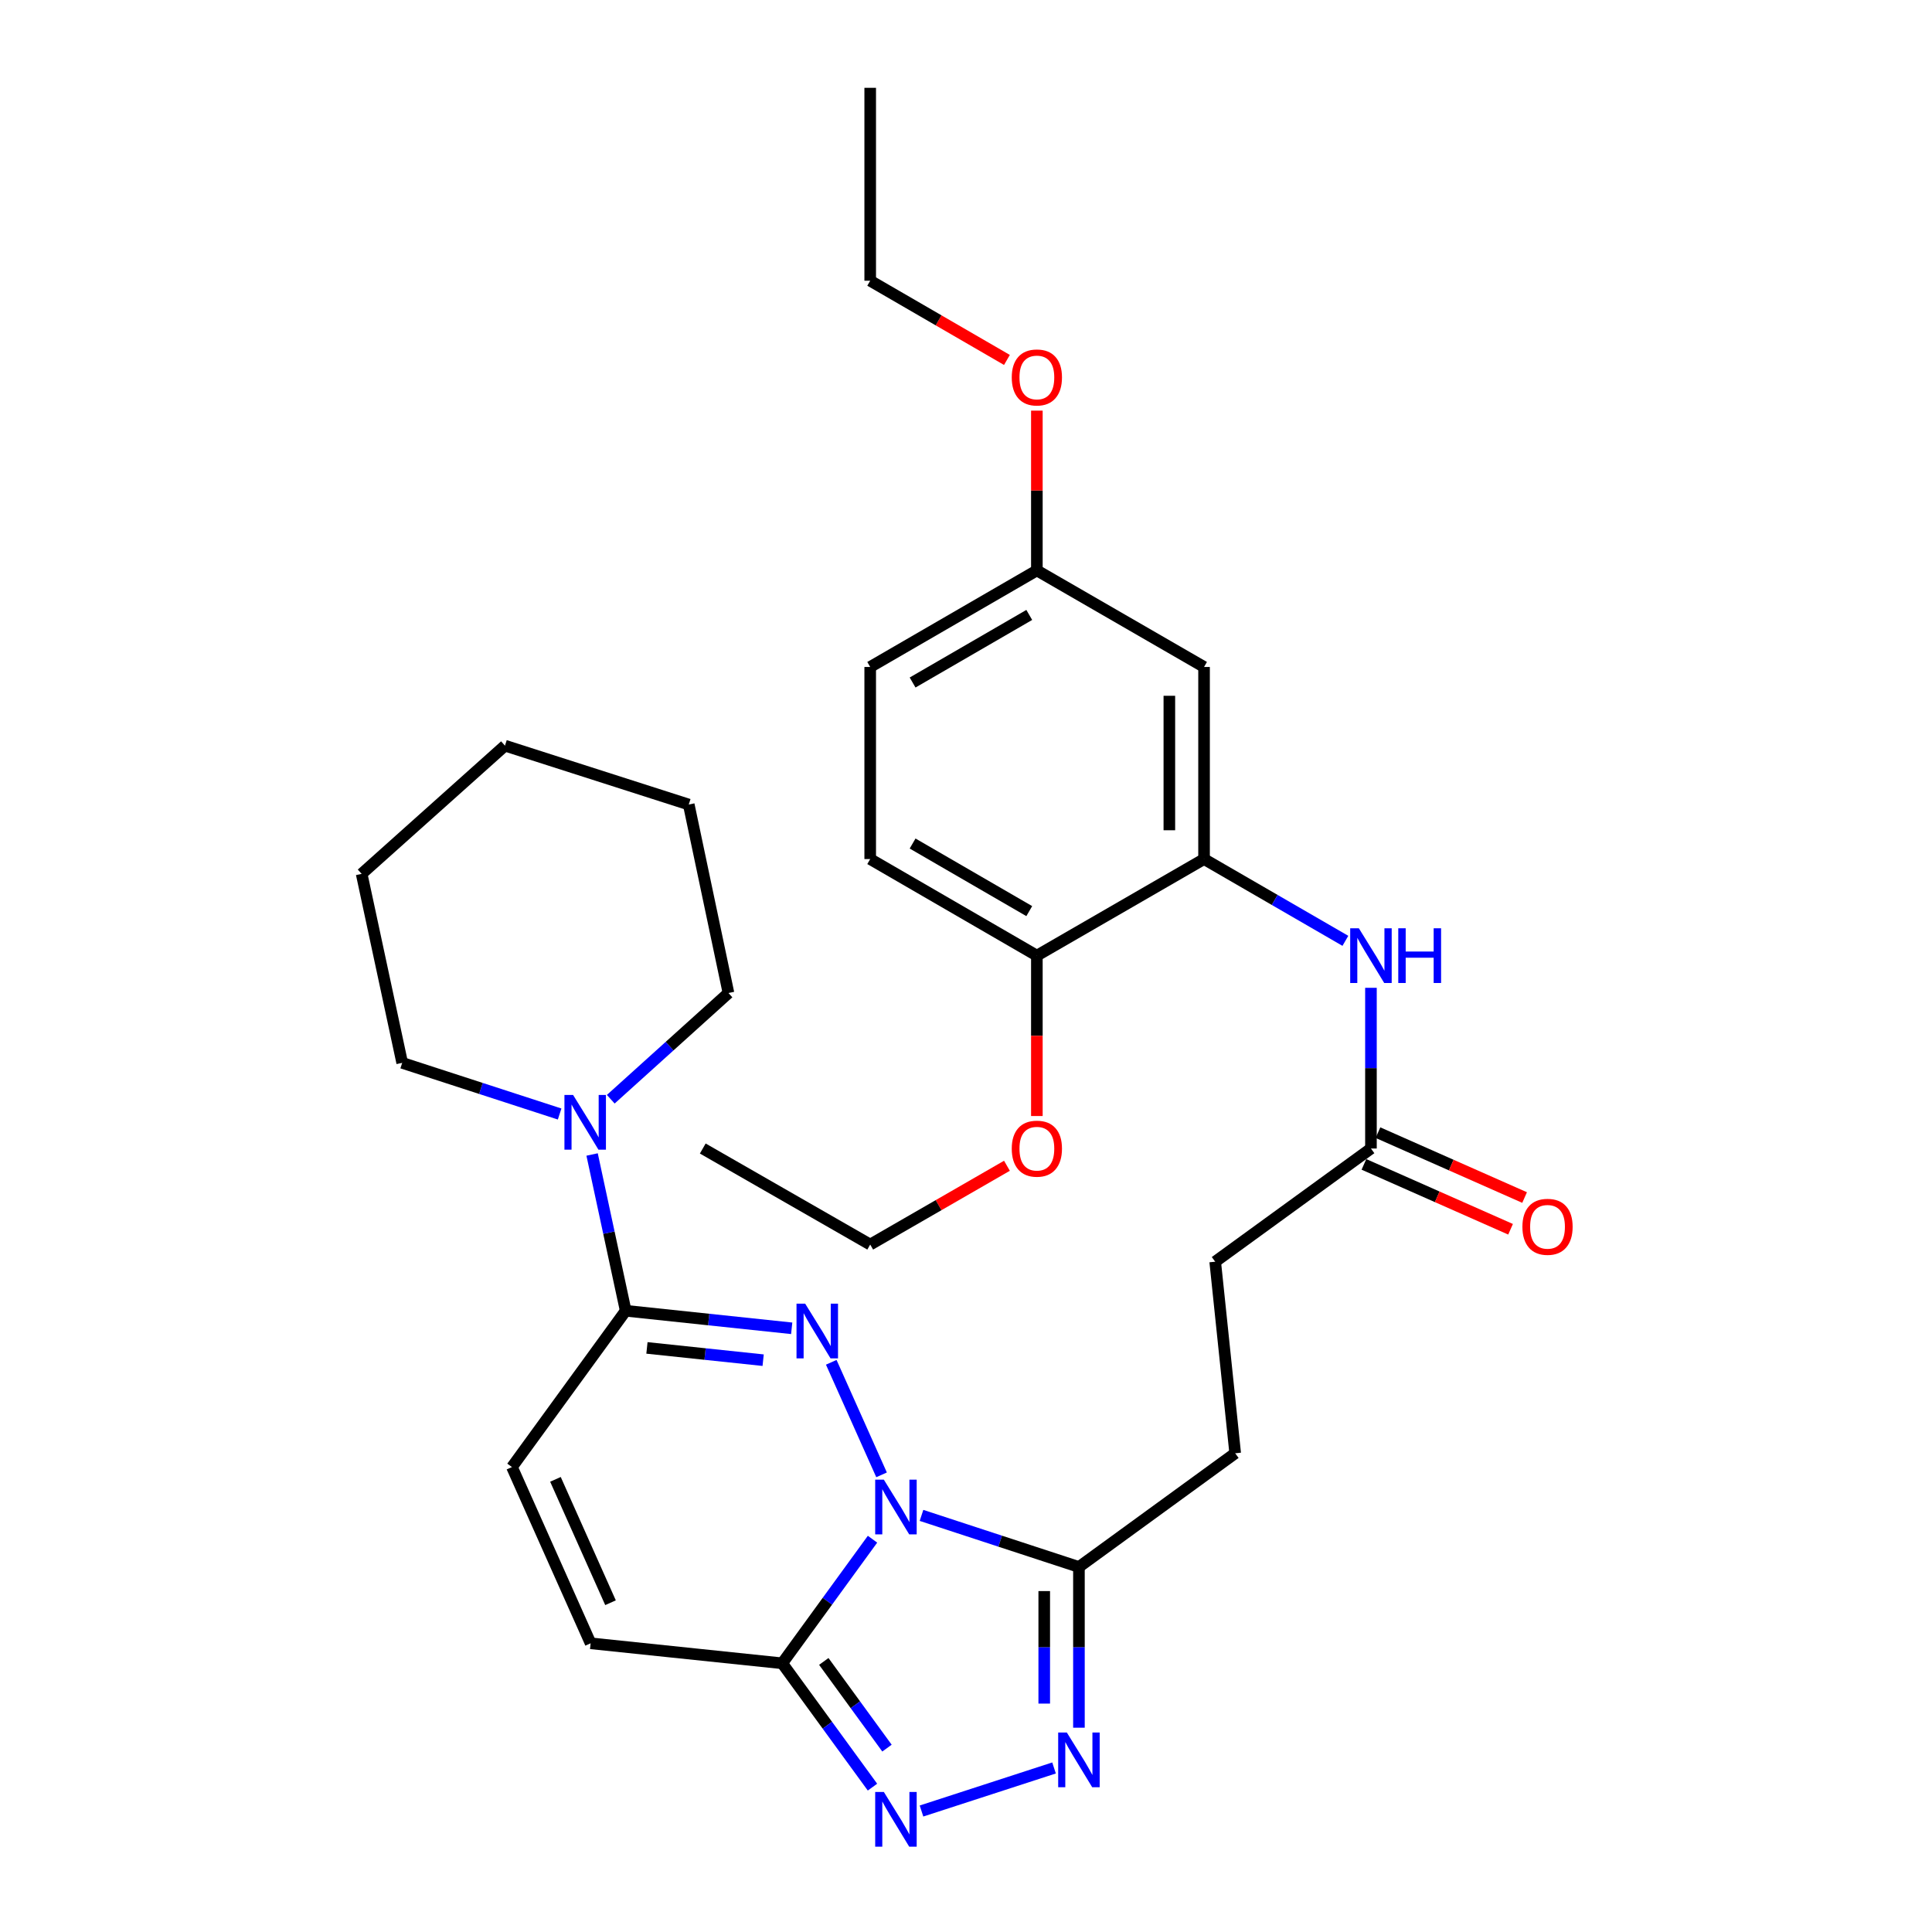 <?xml version='1.0' encoding='iso-8859-1'?>
<svg version='1.1' baseProfile='full'
              xmlns='http://www.w3.org/2000/svg'
                      xmlns:rdkit='http://www.rdkit.org/xml'
                      xmlns:xlink='http://www.w3.org/1999/xlink'
                  xml:space='preserve'
width='1000px' height='1000px' viewBox='0 0 1000 1000'>
<!-- END OF HEADER -->
<rect style='opacity:1.0;fill:#FFFFFF;stroke:none' width='1000' height='1000' x='0' y='0'> </rect>
<path class='bond-0' d='M 456.293,763.377 L 430.255,705.125' style='fill:none;fill-rule:evenodd;stroke:#0000FF;stroke-width:6px;stroke-linecap:butt;stroke-linejoin:miter;stroke-opacity:1' />
<path class='bond-1' d='M 451.612,796.692 L 428.243,828.805' style='fill:none;fill-rule:evenodd;stroke:#0000FF;stroke-width:6px;stroke-linecap:butt;stroke-linejoin:miter;stroke-opacity:1' />
<path class='bond-1' d='M 428.243,828.805 L 404.873,860.918' style='fill:none;fill-rule:evenodd;stroke:#000000;stroke-width:6px;stroke-linecap:butt;stroke-linejoin:miter;stroke-opacity:1' />
<path class='bond-2' d='M 476.969,784.367 L 517.712,797.716' style='fill:none;fill-rule:evenodd;stroke:#0000FF;stroke-width:6px;stroke-linecap:butt;stroke-linejoin:miter;stroke-opacity:1' />
<path class='bond-2' d='M 517.712,797.716 L 558.454,811.065' style='fill:none;fill-rule:evenodd;stroke:#000000;stroke-width:6px;stroke-linecap:butt;stroke-linejoin:miter;stroke-opacity:1' />
<path class='bond-3' d='M 409.782,687.528 L 366.819,682.989' style='fill:none;fill-rule:evenodd;stroke:#0000FF;stroke-width:6px;stroke-linecap:butt;stroke-linejoin:miter;stroke-opacity:1' />
<path class='bond-3' d='M 366.819,682.989 L 323.857,678.449' style='fill:none;fill-rule:evenodd;stroke:#000000;stroke-width:6px;stroke-linecap:butt;stroke-linejoin:miter;stroke-opacity:1' />
<path class='bond-3' d='M 395.005,704.028 L 364.932,700.851' style='fill:none;fill-rule:evenodd;stroke:#0000FF;stroke-width:6px;stroke-linecap:butt;stroke-linejoin:miter;stroke-opacity:1' />
<path class='bond-3' d='M 364.932,700.851 L 334.858,697.673' style='fill:none;fill-rule:evenodd;stroke:#000000;stroke-width:6px;stroke-linecap:butt;stroke-linejoin:miter;stroke-opacity:1' />
<path class='bond-4' d='M 404.873,860.918 L 428.234,892.968' style='fill:none;fill-rule:evenodd;stroke:#000000;stroke-width:6px;stroke-linecap:butt;stroke-linejoin:miter;stroke-opacity:1' />
<path class='bond-4' d='M 428.234,892.968 L 451.595,925.017' style='fill:none;fill-rule:evenodd;stroke:#0000FF;stroke-width:6px;stroke-linecap:butt;stroke-linejoin:miter;stroke-opacity:1' />
<path class='bond-4' d='M 426.396,859.953 L 442.749,882.388' style='fill:none;fill-rule:evenodd;stroke:#000000;stroke-width:6px;stroke-linecap:butt;stroke-linejoin:miter;stroke-opacity:1' />
<path class='bond-4' d='M 442.749,882.388 L 459.101,904.822' style='fill:none;fill-rule:evenodd;stroke:#0000FF;stroke-width:6px;stroke-linecap:butt;stroke-linejoin:miter;stroke-opacity:1' />
<path class='bond-7' d='M 404.873,860.918 L 305.706,850.57' style='fill:none;fill-rule:evenodd;stroke:#000000;stroke-width:6px;stroke-linecap:butt;stroke-linejoin:miter;stroke-opacity:1' />
<path class='bond-5' d='M 558.454,811.065 L 558.454,852.66' style='fill:none;fill-rule:evenodd;stroke:#000000;stroke-width:6px;stroke-linecap:butt;stroke-linejoin:miter;stroke-opacity:1' />
<path class='bond-5' d='M 558.454,852.66 L 558.454,894.255' style='fill:none;fill-rule:evenodd;stroke:#0000FF;stroke-width:6px;stroke-linecap:butt;stroke-linejoin:miter;stroke-opacity:1' />
<path class='bond-5' d='M 540.493,823.543 L 540.493,852.66' style='fill:none;fill-rule:evenodd;stroke:#000000;stroke-width:6px;stroke-linecap:butt;stroke-linejoin:miter;stroke-opacity:1' />
<path class='bond-5' d='M 540.493,852.66 L 540.493,881.776' style='fill:none;fill-rule:evenodd;stroke:#0000FF;stroke-width:6px;stroke-linecap:butt;stroke-linejoin:miter;stroke-opacity:1' />
<path class='bond-14' d='M 558.454,811.065 L 639.331,752.211' style='fill:none;fill-rule:evenodd;stroke:#000000;stroke-width:6px;stroke-linecap:butt;stroke-linejoin:miter;stroke-opacity:1' />
<path class='bond-6' d='M 323.857,678.449 L 315.164,638.006' style='fill:none;fill-rule:evenodd;stroke:#000000;stroke-width:6px;stroke-linecap:butt;stroke-linejoin:miter;stroke-opacity:1' />
<path class='bond-6' d='M 315.164,638.006 L 306.471,597.562' style='fill:none;fill-rule:evenodd;stroke:#0000FF;stroke-width:6px;stroke-linecap:butt;stroke-linejoin:miter;stroke-opacity:1' />
<path class='bond-32' d='M 323.857,678.449 L 264.993,759.346' style='fill:none;fill-rule:evenodd;stroke:#000000;stroke-width:6px;stroke-linecap:butt;stroke-linejoin:miter;stroke-opacity:1' />
<path class='bond-31' d='M 476.967,937.378 L 545.572,915.095' style='fill:none;fill-rule:evenodd;stroke:#0000FF;stroke-width:6px;stroke-linecap:butt;stroke-linejoin:miter;stroke-opacity:1' />
<path class='bond-21' d='M 316.129,568.962 L 346.591,541.471' style='fill:none;fill-rule:evenodd;stroke:#0000FF;stroke-width:6px;stroke-linecap:butt;stroke-linejoin:miter;stroke-opacity:1' />
<path class='bond-21' d='M 346.591,541.471 L 377.053,513.981' style='fill:none;fill-rule:evenodd;stroke:#000000;stroke-width:6px;stroke-linecap:butt;stroke-linejoin:miter;stroke-opacity:1' />
<path class='bond-22' d='M 289.662,576.609 L 248.918,563.372' style='fill:none;fill-rule:evenodd;stroke:#0000FF;stroke-width:6px;stroke-linecap:butt;stroke-linejoin:miter;stroke-opacity:1' />
<path class='bond-22' d='M 248.918,563.372 L 208.174,550.134' style='fill:none;fill-rule:evenodd;stroke:#000000;stroke-width:6px;stroke-linecap:butt;stroke-linejoin:miter;stroke-opacity:1' />
<path class='bond-8' d='M 305.706,850.57 L 264.993,759.346' style='fill:none;fill-rule:evenodd;stroke:#000000;stroke-width:6px;stroke-linecap:butt;stroke-linejoin:miter;stroke-opacity:1' />
<path class='bond-8' d='M 316.001,829.567 L 287.502,765.709' style='fill:none;fill-rule:evenodd;stroke:#000000;stroke-width:6px;stroke-linecap:butt;stroke-linejoin:miter;stroke-opacity:1' />
<path class='bond-9' d='M 623.216,444.65 L 659.791,465.812' style='fill:none;fill-rule:evenodd;stroke:#000000;stroke-width:6px;stroke-linecap:butt;stroke-linejoin:miter;stroke-opacity:1' />
<path class='bond-9' d='M 659.791,465.812 L 696.365,486.975' style='fill:none;fill-rule:evenodd;stroke:#0000FF;stroke-width:6px;stroke-linecap:butt;stroke-linejoin:miter;stroke-opacity:1' />
<path class='bond-12' d='M 623.216,444.65 L 623.216,345.223' style='fill:none;fill-rule:evenodd;stroke:#000000;stroke-width:6px;stroke-linecap:butt;stroke-linejoin:miter;stroke-opacity:1' />
<path class='bond-12' d='M 605.254,429.736 L 605.254,360.137' style='fill:none;fill-rule:evenodd;stroke:#000000;stroke-width:6px;stroke-linecap:butt;stroke-linejoin:miter;stroke-opacity:1' />
<path class='bond-13' d='M 623.216,444.65 L 536.681,494.633' style='fill:none;fill-rule:evenodd;stroke:#000000;stroke-width:6px;stroke-linecap:butt;stroke-linejoin:miter;stroke-opacity:1' />
<path class='bond-10' d='M 709.601,511.289 L 709.601,552.879' style='fill:none;fill-rule:evenodd;stroke:#0000FF;stroke-width:6px;stroke-linecap:butt;stroke-linejoin:miter;stroke-opacity:1' />
<path class='bond-10' d='M 709.601,552.879 L 709.601,594.469' style='fill:none;fill-rule:evenodd;stroke:#000000;stroke-width:6px;stroke-linecap:butt;stroke-linejoin:miter;stroke-opacity:1' />
<path class='bond-11' d='M 709.601,594.469 L 628.983,653.053' style='fill:none;fill-rule:evenodd;stroke:#000000;stroke-width:6px;stroke-linecap:butt;stroke-linejoin:miter;stroke-opacity:1' />
<path class='bond-15' d='M 705.966,602.681 L 743.914,619.474' style='fill:none;fill-rule:evenodd;stroke:#000000;stroke-width:6px;stroke-linecap:butt;stroke-linejoin:miter;stroke-opacity:1' />
<path class='bond-15' d='M 743.914,619.474 L 781.862,636.266' style='fill:none;fill-rule:evenodd;stroke:#FF0000;stroke-width:6px;stroke-linecap:butt;stroke-linejoin:miter;stroke-opacity:1' />
<path class='bond-15' d='M 713.235,586.256 L 751.183,603.049' style='fill:none;fill-rule:evenodd;stroke:#000000;stroke-width:6px;stroke-linecap:butt;stroke-linejoin:miter;stroke-opacity:1' />
<path class='bond-15' d='M 751.183,603.049 L 789.13,619.841' style='fill:none;fill-rule:evenodd;stroke:#FF0000;stroke-width:6px;stroke-linecap:butt;stroke-linejoin:miter;stroke-opacity:1' />
<path class='bond-17' d='M 623.216,345.223 L 536.681,295.25' style='fill:none;fill-rule:evenodd;stroke:#000000;stroke-width:6px;stroke-linecap:butt;stroke-linejoin:miter;stroke-opacity:1' />
<path class='bond-16' d='M 536.681,494.633 L 450.416,444.65' style='fill:none;fill-rule:evenodd;stroke:#000000;stroke-width:6px;stroke-linecap:butt;stroke-linejoin:miter;stroke-opacity:1' />
<path class='bond-16' d='M 532.746,471.594 L 472.36,436.606' style='fill:none;fill-rule:evenodd;stroke:#000000;stroke-width:6px;stroke-linecap:butt;stroke-linejoin:miter;stroke-opacity:1' />
<path class='bond-20' d='M 536.681,494.633 L 536.681,536.143' style='fill:none;fill-rule:evenodd;stroke:#000000;stroke-width:6px;stroke-linecap:butt;stroke-linejoin:miter;stroke-opacity:1' />
<path class='bond-20' d='M 536.681,536.143 L 536.681,577.653' style='fill:none;fill-rule:evenodd;stroke:#FF0000;stroke-width:6px;stroke-linecap:butt;stroke-linejoin:miter;stroke-opacity:1' />
<path class='bond-18' d='M 639.331,752.211 L 628.983,653.053' style='fill:none;fill-rule:evenodd;stroke:#000000;stroke-width:6px;stroke-linecap:butt;stroke-linejoin:miter;stroke-opacity:1' />
<path class='bond-19' d='M 450.416,444.65 L 450.416,345.223' style='fill:none;fill-rule:evenodd;stroke:#000000;stroke-width:6px;stroke-linecap:butt;stroke-linejoin:miter;stroke-opacity:1' />
<path class='bond-23' d='M 536.681,295.25 L 536.681,253.896' style='fill:none;fill-rule:evenodd;stroke:#000000;stroke-width:6px;stroke-linecap:butt;stroke-linejoin:miter;stroke-opacity:1' />
<path class='bond-23' d='M 536.681,253.896 L 536.681,212.543' style='fill:none;fill-rule:evenodd;stroke:#FF0000;stroke-width:6px;stroke-linecap:butt;stroke-linejoin:miter;stroke-opacity:1' />
<path class='bond-34' d='M 536.681,295.25 L 450.416,345.223' style='fill:none;fill-rule:evenodd;stroke:#000000;stroke-width:6px;stroke-linecap:butt;stroke-linejoin:miter;stroke-opacity:1' />
<path class='bond-34' d='M 532.745,318.288 L 472.359,353.269' style='fill:none;fill-rule:evenodd;stroke:#000000;stroke-width:6px;stroke-linecap:butt;stroke-linejoin:miter;stroke-opacity:1' />
<path class='bond-24' d='M 521.192,603.395 L 485.804,623.789' style='fill:none;fill-rule:evenodd;stroke:#FF0000;stroke-width:6px;stroke-linecap:butt;stroke-linejoin:miter;stroke-opacity:1' />
<path class='bond-24' d='M 485.804,623.789 L 450.416,644.182' style='fill:none;fill-rule:evenodd;stroke:#000000;stroke-width:6px;stroke-linecap:butt;stroke-linejoin:miter;stroke-opacity:1' />
<path class='bond-26' d='M 377.053,513.981 L 356.497,416.43' style='fill:none;fill-rule:evenodd;stroke:#000000;stroke-width:6px;stroke-linecap:butt;stroke-linejoin:miter;stroke-opacity:1' />
<path class='bond-27' d='M 208.174,550.134 L 187.189,452.313' style='fill:none;fill-rule:evenodd;stroke:#000000;stroke-width:6px;stroke-linecap:butt;stroke-linejoin:miter;stroke-opacity:1' />
<path class='bond-25' d='M 521.188,186.307 L 485.802,165.804' style='fill:none;fill-rule:evenodd;stroke:#FF0000;stroke-width:6px;stroke-linecap:butt;stroke-linejoin:miter;stroke-opacity:1' />
<path class='bond-25' d='M 485.802,165.804 L 450.416,145.301' style='fill:none;fill-rule:evenodd;stroke:#000000;stroke-width:6px;stroke-linecap:butt;stroke-linejoin:miter;stroke-opacity:1' />
<path class='bond-28' d='M 450.416,644.182 L 363.751,594.469' style='fill:none;fill-rule:evenodd;stroke:#000000;stroke-width:6px;stroke-linecap:butt;stroke-linejoin:miter;stroke-opacity:1' />
<path class='bond-29' d='M 450.416,145.301 L 450.416,45.455' style='fill:none;fill-rule:evenodd;stroke:#000000;stroke-width:6px;stroke-linecap:butt;stroke-linejoin:miter;stroke-opacity:1' />
<path class='bond-33' d='M 356.497,416.43 L 261.37,385.945' style='fill:none;fill-rule:evenodd;stroke:#000000;stroke-width:6px;stroke-linecap:butt;stroke-linejoin:miter;stroke-opacity:1' />
<path class='bond-30' d='M 187.189,452.313 L 261.37,385.945' style='fill:none;fill-rule:evenodd;stroke:#000000;stroke-width:6px;stroke-linecap:butt;stroke-linejoin:miter;stroke-opacity:1' />
<path  class='atom-0' d='M 457.477 765.871
L 466.757 780.871
Q 467.677 782.351, 469.157 785.031
Q 470.637 787.711, 470.717 787.871
L 470.717 765.871
L 474.477 765.871
L 474.477 794.191
L 470.597 794.191
L 460.637 777.791
Q 459.477 775.871, 458.237 773.671
Q 457.037 771.471, 456.677 770.791
L 456.677 794.191
L 452.997 794.191
L 452.997 765.871
L 457.477 765.871
' fill='#0000FF'/>
<path  class='atom-1' d='M 416.754 674.767
L 426.034 689.767
Q 426.954 691.247, 428.434 693.927
Q 429.914 696.607, 429.994 696.767
L 429.994 674.767
L 433.754 674.767
L 433.754 703.087
L 429.874 703.087
L 419.914 686.687
Q 418.754 684.767, 417.514 682.567
Q 416.314 680.367, 415.954 679.687
L 415.954 703.087
L 412.274 703.087
L 412.274 674.767
L 416.754 674.767
' fill='#0000FF'/>
<path  class='atom-5' d='M 457.477 927.515
L 466.757 942.515
Q 467.677 943.995, 469.157 946.675
Q 470.637 949.355, 470.717 949.515
L 470.717 927.515
L 474.477 927.515
L 474.477 955.835
L 470.597 955.835
L 460.637 939.435
Q 459.477 937.515, 458.237 935.315
Q 457.037 933.115, 456.677 932.435
L 456.677 955.835
L 452.997 955.835
L 452.997 927.515
L 457.477 927.515
' fill='#0000FF'/>
<path  class='atom-6' d='M 552.194 896.751
L 561.474 911.751
Q 562.394 913.231, 563.874 915.911
Q 565.354 918.591, 565.434 918.751
L 565.434 896.751
L 569.194 896.751
L 569.194 925.071
L 565.314 925.071
L 555.354 908.671
Q 554.194 906.751, 552.954 904.551
Q 551.754 902.351, 551.394 901.671
L 551.394 925.071
L 547.714 925.071
L 547.714 896.751
L 552.194 896.751
' fill='#0000FF'/>
<path  class='atom-7' d='M 296.632 566.748
L 305.912 581.748
Q 306.832 583.228, 308.312 585.908
Q 309.792 588.588, 309.872 588.748
L 309.872 566.748
L 313.632 566.748
L 313.632 595.068
L 309.752 595.068
L 299.792 578.668
Q 298.632 576.748, 297.392 574.548
Q 296.192 572.348, 295.832 571.668
L 295.832 595.068
L 292.152 595.068
L 292.152 566.748
L 296.632 566.748
' fill='#0000FF'/>
<path  class='atom-11' d='M 703.341 480.473
L 712.621 495.473
Q 713.541 496.953, 715.021 499.633
Q 716.501 502.313, 716.581 502.473
L 716.581 480.473
L 720.341 480.473
L 720.341 508.793
L 716.461 508.793
L 706.501 492.393
Q 705.341 490.473, 704.101 488.273
Q 702.901 486.073, 702.541 485.393
L 702.541 508.793
L 698.861 508.793
L 698.861 480.473
L 703.341 480.473
' fill='#0000FF'/>
<path  class='atom-11' d='M 723.741 480.473
L 727.581 480.473
L 727.581 492.513
L 742.061 492.513
L 742.061 480.473
L 745.901 480.473
L 745.901 508.793
L 742.061 508.793
L 742.061 495.713
L 727.581 495.713
L 727.581 508.793
L 723.741 508.793
L 723.741 480.473
' fill='#0000FF'/>
<path  class='atom-16' d='M 787.995 634.992
Q 787.995 628.192, 791.355 624.392
Q 794.715 620.592, 800.995 620.592
Q 807.275 620.592, 810.635 624.392
Q 813.995 628.192, 813.995 634.992
Q 813.995 641.872, 810.595 645.792
Q 807.195 649.672, 800.995 649.672
Q 794.755 649.672, 791.355 645.792
Q 787.995 641.912, 787.995 634.992
M 800.995 646.472
Q 805.315 646.472, 807.635 643.592
Q 809.995 640.672, 809.995 634.992
Q 809.995 629.432, 807.635 626.632
Q 805.315 623.792, 800.995 623.792
Q 796.675 623.792, 794.315 626.592
Q 791.995 629.392, 791.995 634.992
Q 791.995 640.712, 794.315 643.592
Q 796.675 646.472, 800.995 646.472
' fill='#FF0000'/>
<path  class='atom-21' d='M 523.681 594.549
Q 523.681 587.749, 527.041 583.949
Q 530.401 580.149, 536.681 580.149
Q 542.961 580.149, 546.321 583.949
Q 549.681 587.749, 549.681 594.549
Q 549.681 601.429, 546.281 605.349
Q 542.881 609.229, 536.681 609.229
Q 530.441 609.229, 527.041 605.349
Q 523.681 601.469, 523.681 594.549
M 536.681 606.029
Q 541.001 606.029, 543.321 603.149
Q 545.681 600.229, 545.681 594.549
Q 545.681 588.989, 543.321 586.189
Q 541.001 583.349, 536.681 583.349
Q 532.361 583.349, 530.001 586.149
Q 527.681 588.949, 527.681 594.549
Q 527.681 600.269, 530.001 603.149
Q 532.361 606.029, 536.681 606.029
' fill='#FF0000'/>
<path  class='atom-24' d='M 523.681 195.364
Q 523.681 188.564, 527.041 184.764
Q 530.401 180.964, 536.681 180.964
Q 542.961 180.964, 546.321 184.764
Q 549.681 188.564, 549.681 195.364
Q 549.681 202.244, 546.281 206.164
Q 542.881 210.044, 536.681 210.044
Q 530.441 210.044, 527.041 206.164
Q 523.681 202.284, 523.681 195.364
M 536.681 206.844
Q 541.001 206.844, 543.321 203.964
Q 545.681 201.044, 545.681 195.364
Q 545.681 189.804, 543.321 187.004
Q 541.001 184.164, 536.681 184.164
Q 532.361 184.164, 530.001 186.964
Q 527.681 189.764, 527.681 195.364
Q 527.681 201.084, 530.001 203.964
Q 532.361 206.844, 536.681 206.844
' fill='#FF0000'/>
</svg>
